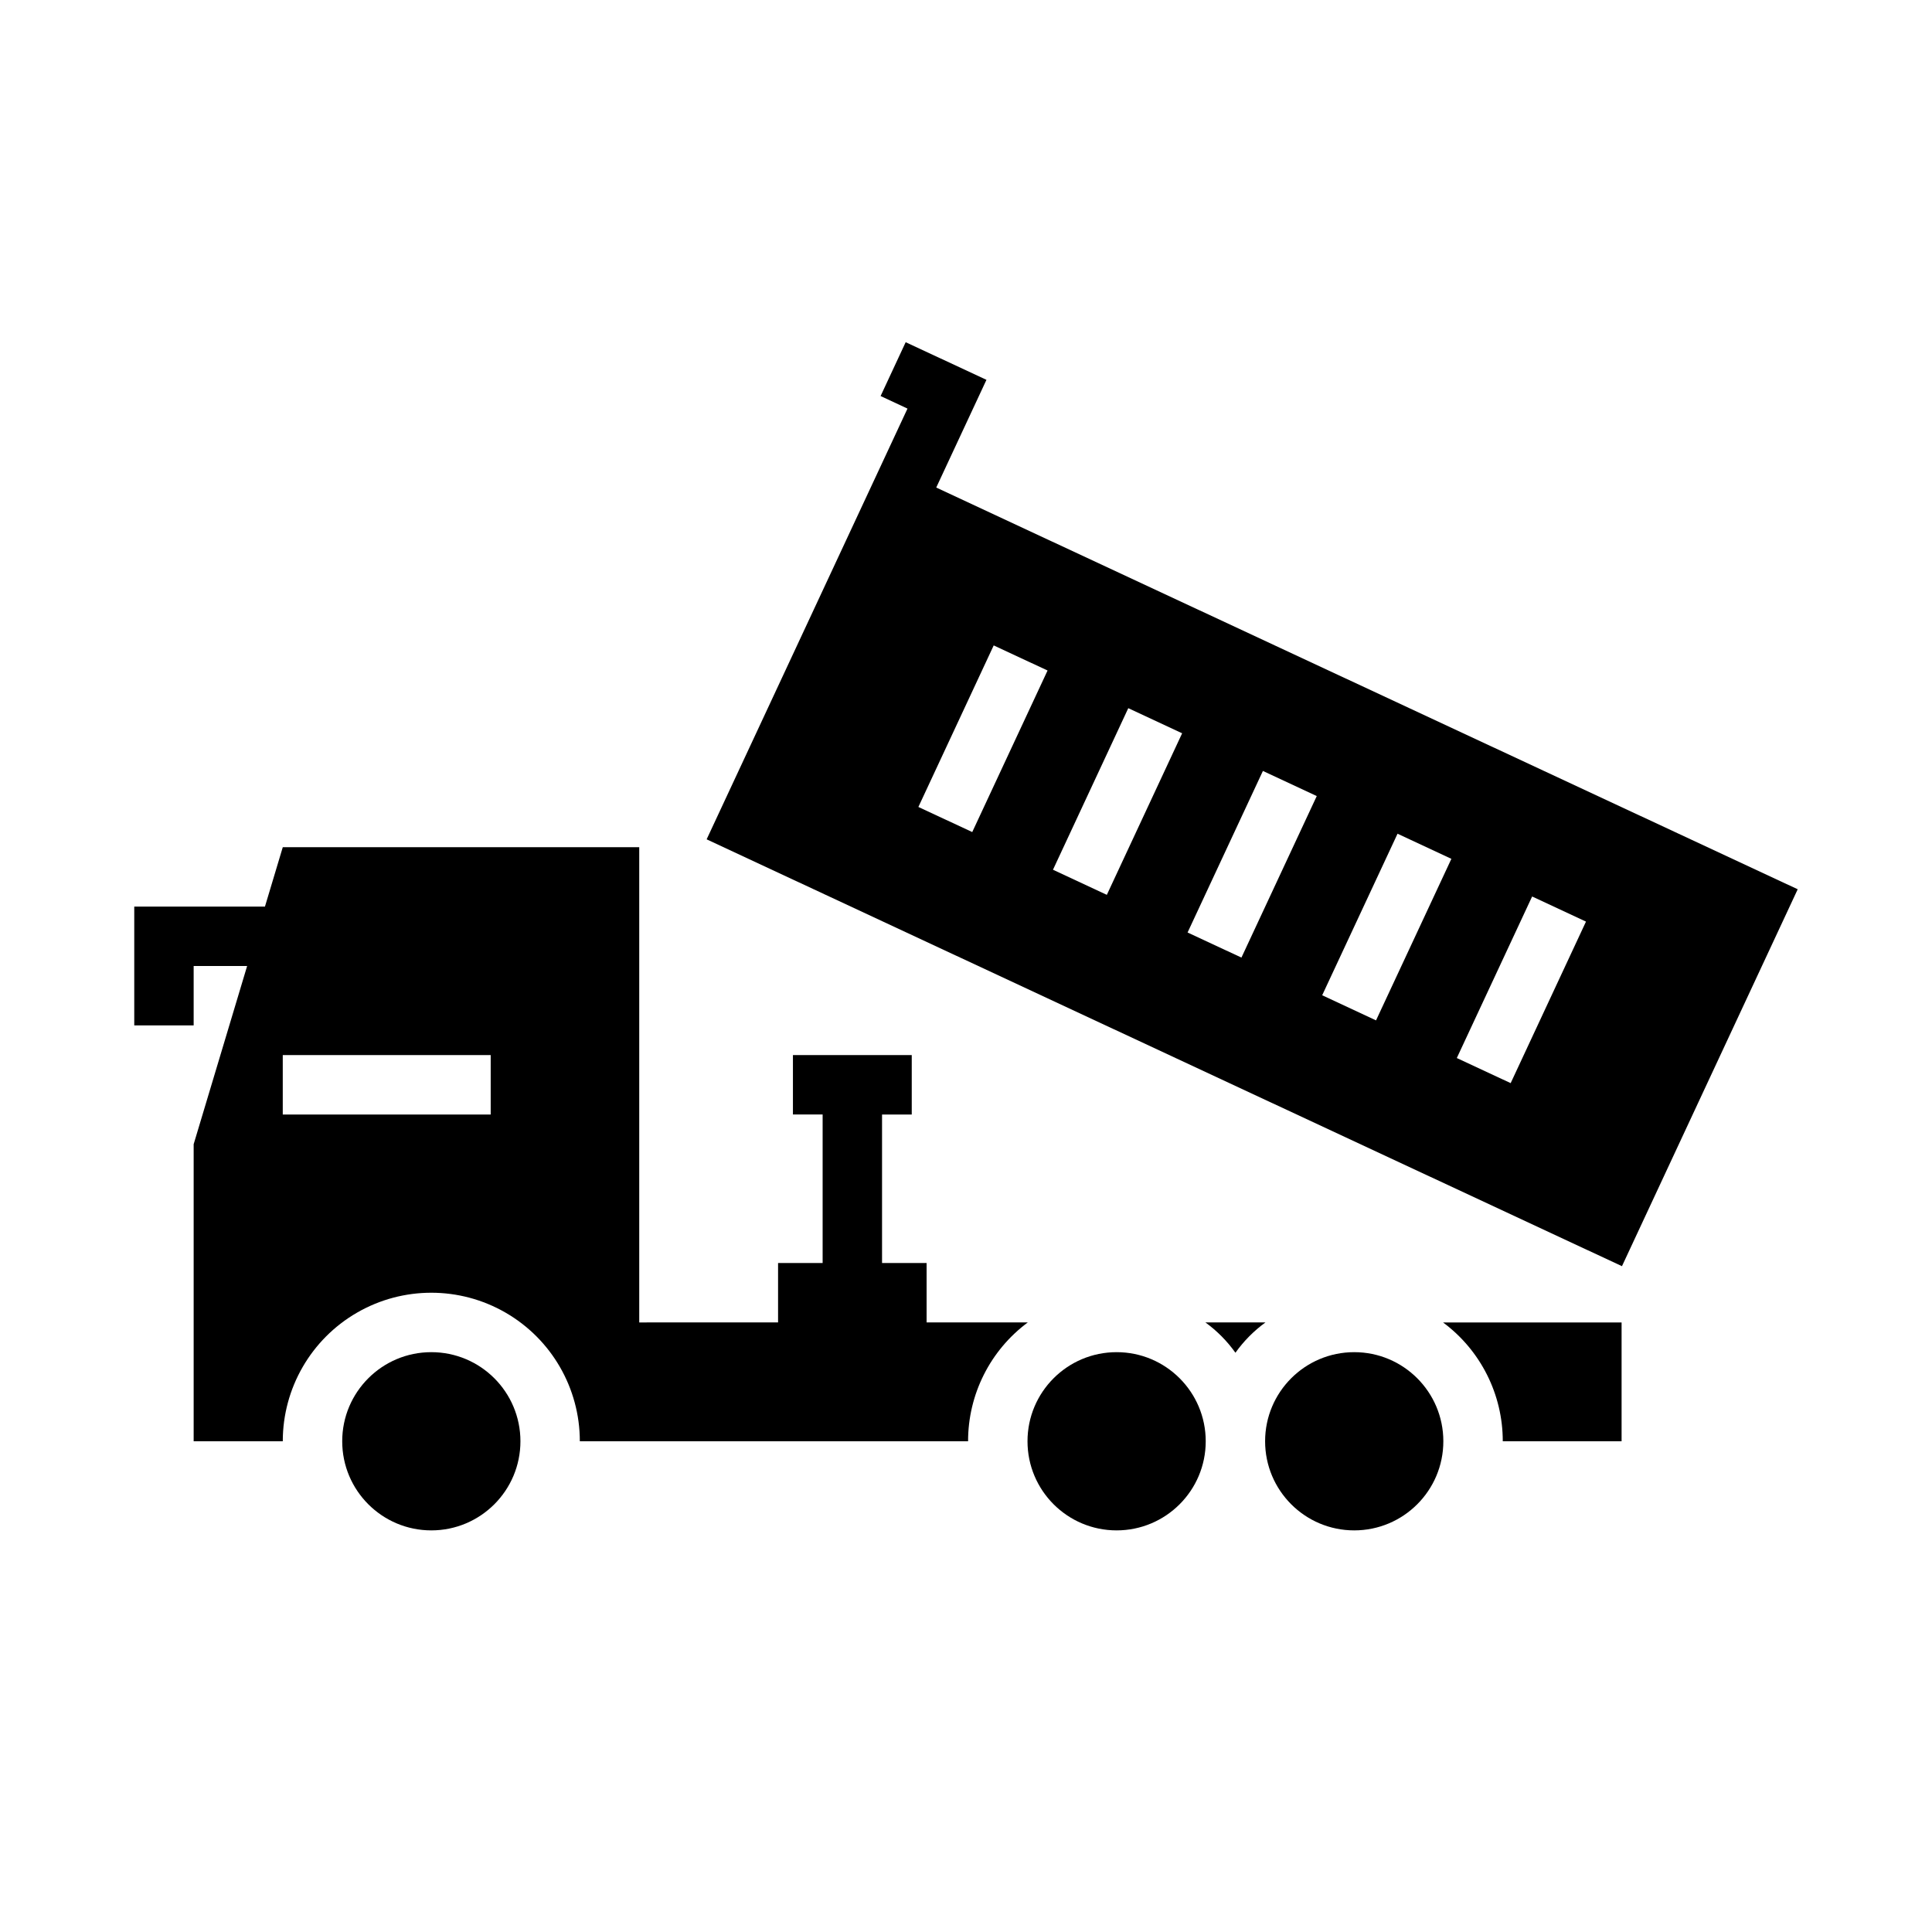 <?xml version="1.0" encoding="UTF-8"?>
<!-- Uploaded to: ICON Repo, www.iconrepo.com, Generator: ICON Repo Mixer Tools -->
<svg fill="#000000" width="800px" height="800px" version="1.1" viewBox="144 144 512 512" xmlns="http://www.w3.org/2000/svg">
 <g>
  <path d="m389.56 494.46v-15.742h-11.809v-39.359h7.871v-15.746h-31.488v15.742h7.871v39.359h-11.809v15.742l-36.793 0.004v-125.95h-94.465l-4.723 15.742h-34.637v31.488h15.742v-15.742h14.172l-14.172 47.23v78.719h23.617c0-14.059 7.504-27.055 19.68-34.086 12.18-7.031 27.184-7.031 39.359 0 12.18 7.031 19.684 20.027 19.684 34.086h102.89c-0.012-12.41 5.856-24.09 15.82-31.488zm-115.52-55.102h-55.105v-15.746h55.105z"/>
  <path d="m463.45 494.46c3.07 2.231 5.754 4.941 7.953 8.031 2.195-3.09 4.883-5.801 7.949-8.031z"/>
  <path d="m542.25 525.95h31.488v-31.488h-47.312c9.965 7.398 15.836 19.078 15.824 31.488z"/>
  <path d="m526.5 525.95c0 13.043-10.574 23.617-23.617 23.617s-23.617-10.574-23.617-23.617 10.574-23.613 23.617-23.613 23.617 10.57 23.617 23.613"/>
  <path d="m463.53 525.95c0 13.043-10.574 23.617-23.617 23.617-13.043 0-23.613-10.574-23.613-23.617s10.57-23.613 23.613-23.613c13.043 0 23.617 10.57 23.617 23.613"/>
  <path d="m281.92 525.95c0 13.043-10.574 23.617-23.617 23.617s-23.613-10.574-23.613-23.617 10.57-23.613 23.613-23.613 23.617 10.57 23.617 23.613"/>
  <path d="m405.42 244.66-21.406-9.973-6.648 14.27 7.129 3.324-6.652 14.27-46.574 99.879 242.57 113.12 46.574-99.887-228.3-106.46zm144.61 136.92 14.273 6.652-19.961 42.809-14.273-6.652zm-35.668-16.637 14.27 6.656-19.969 42.809-14.27-6.656zm-35.68-16.633 14.273 6.652-19.961 42.809-14.273-6.652zm-35.676-16.637 14.273 6.652-19.957 42.816-14.273-6.652zm-35.664-16.633 14.273 6.652-19.961 42.812-14.273-6.652z"/>
 </g>
</svg>